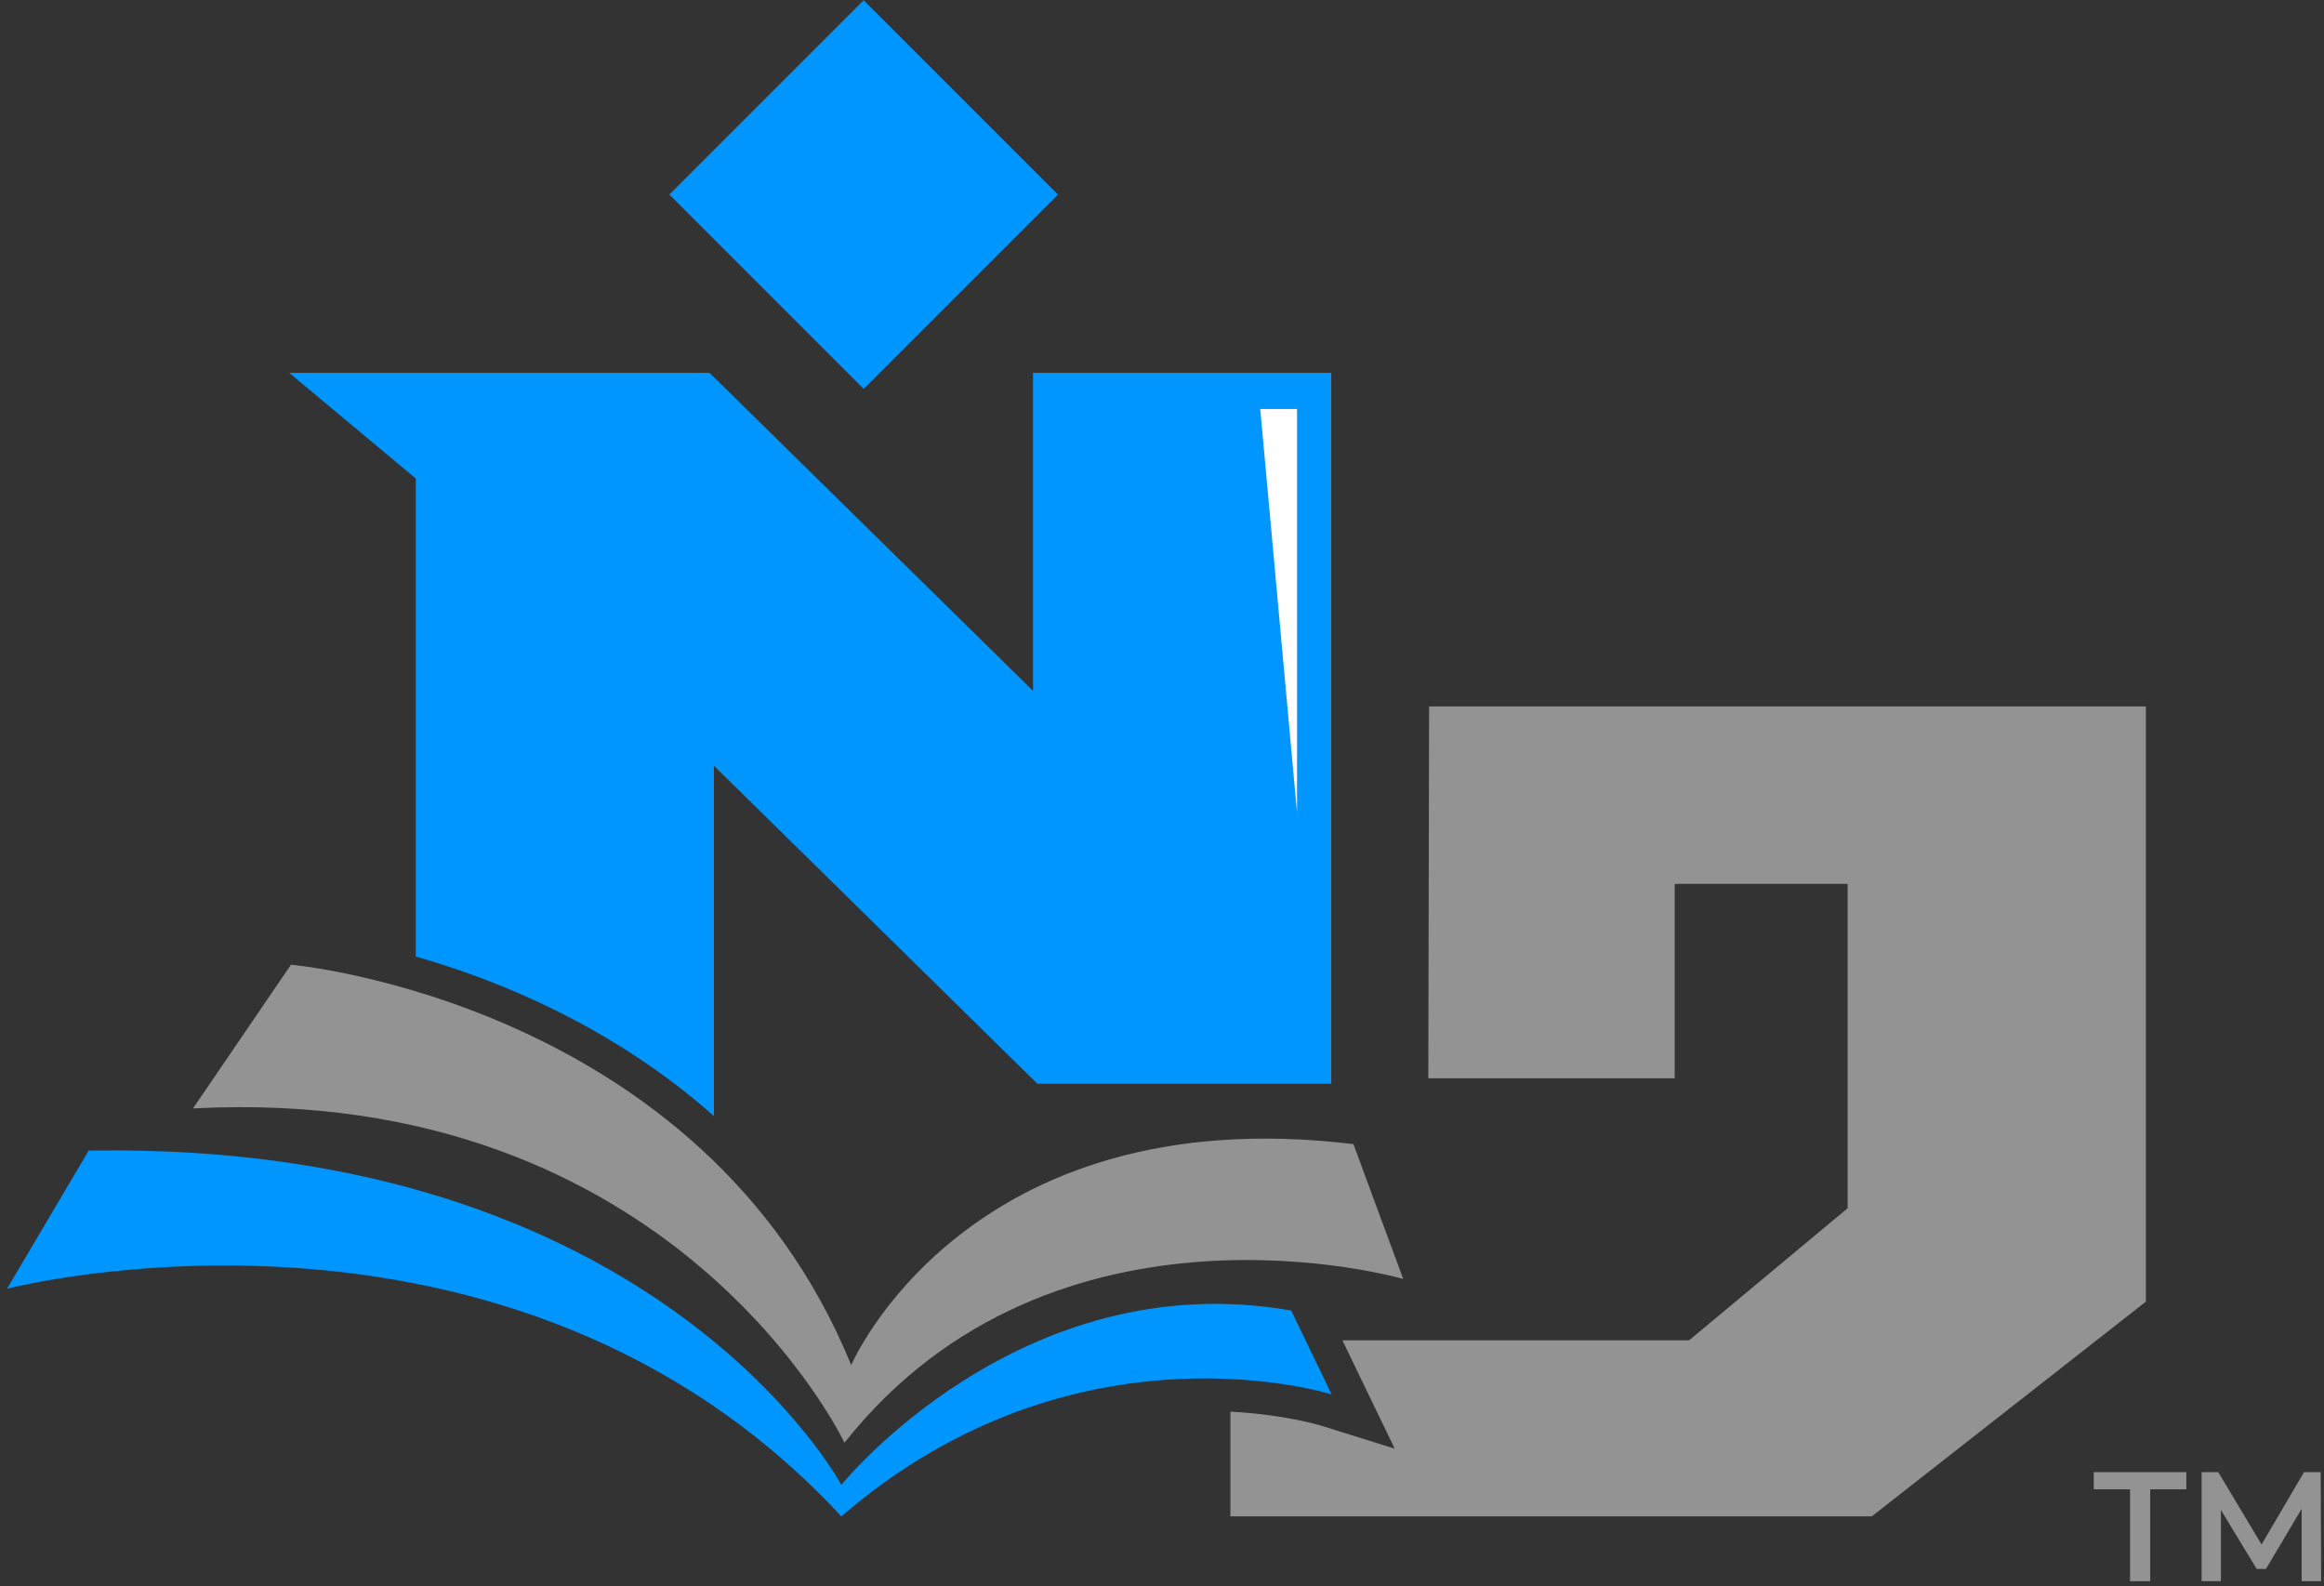 <svg width="211" height="144" viewBox="0 0 211 144" fill="none" xmlns="http://www.w3.org/2000/svg">
<rect x="0" y="0" width="211" height="144" fill="#333333" stroke="none"/>
<path d="M17.52 100.63L26.419 87.58C26.419 87.58 63.819 90.91 77.279 123.93C77.279 123.93 87.71 99.61 122.88 103.87L127.4 116.11C127.4 116.11 95.73 106.94 76.669 130.98C76.68 130.97 61.179 98.32 17.52 100.63Z" fill="#939393"/>
<path d="M117.23 118.98C92.64 114.66 76.39 134.81 76.39 134.81C76.39 134.81 59.73 103.57 8.05 104.46L0.64 117C0.64 117 46.24 105.13 76.39 137.67C97.69 119.23 120.9 126.59 120.9 126.59L117.23 118.98Z" fill="#0096FF"/>
<path d="M190.1 135.21H193.39V143.55H195.22V135.21H198.5V133.65H190.1V135.21Z" fill="#939393"/>
<path d="M210.74 143.55L210.7 133.65H209.19L205.33 140.22L201.4 133.65H199.89V143.55H201.64V137.08L204.89 142.44H205.73L208.97 136.98V143.55H210.74Z" fill="#939393"/>
<path d="M93.79 33.85V62.72L64.42 33.85H26.26L37.75 43.44V86.84C45.39 89.01 55.71 93.26 64.82 101.32V69.52L94.19 98.39H120.87V33.85H93.79Z" fill="#0096FF"/>
<path d="M129.749 64.15L129.679 97.89H152.049V80.24H167.749V109.69L153.359 121.68H149.719H141.149H121.879L126.629 131.52L120.009 129.45C119.679 129.35 116.539 128.41 111.709 128.16V137.66H169.949L194.829 118.17V64.13H129.749V64.15Z" fill="#939393"/>
<path d="M96.057 17.662L78.415 0.02L60.773 17.662L78.415 35.304L96.057 17.662Z" fill="#0096FF"/>
<path d="M117.759 37.13V73.76L114.419 37.13H117.759Z" fill="white"/>
</svg>
